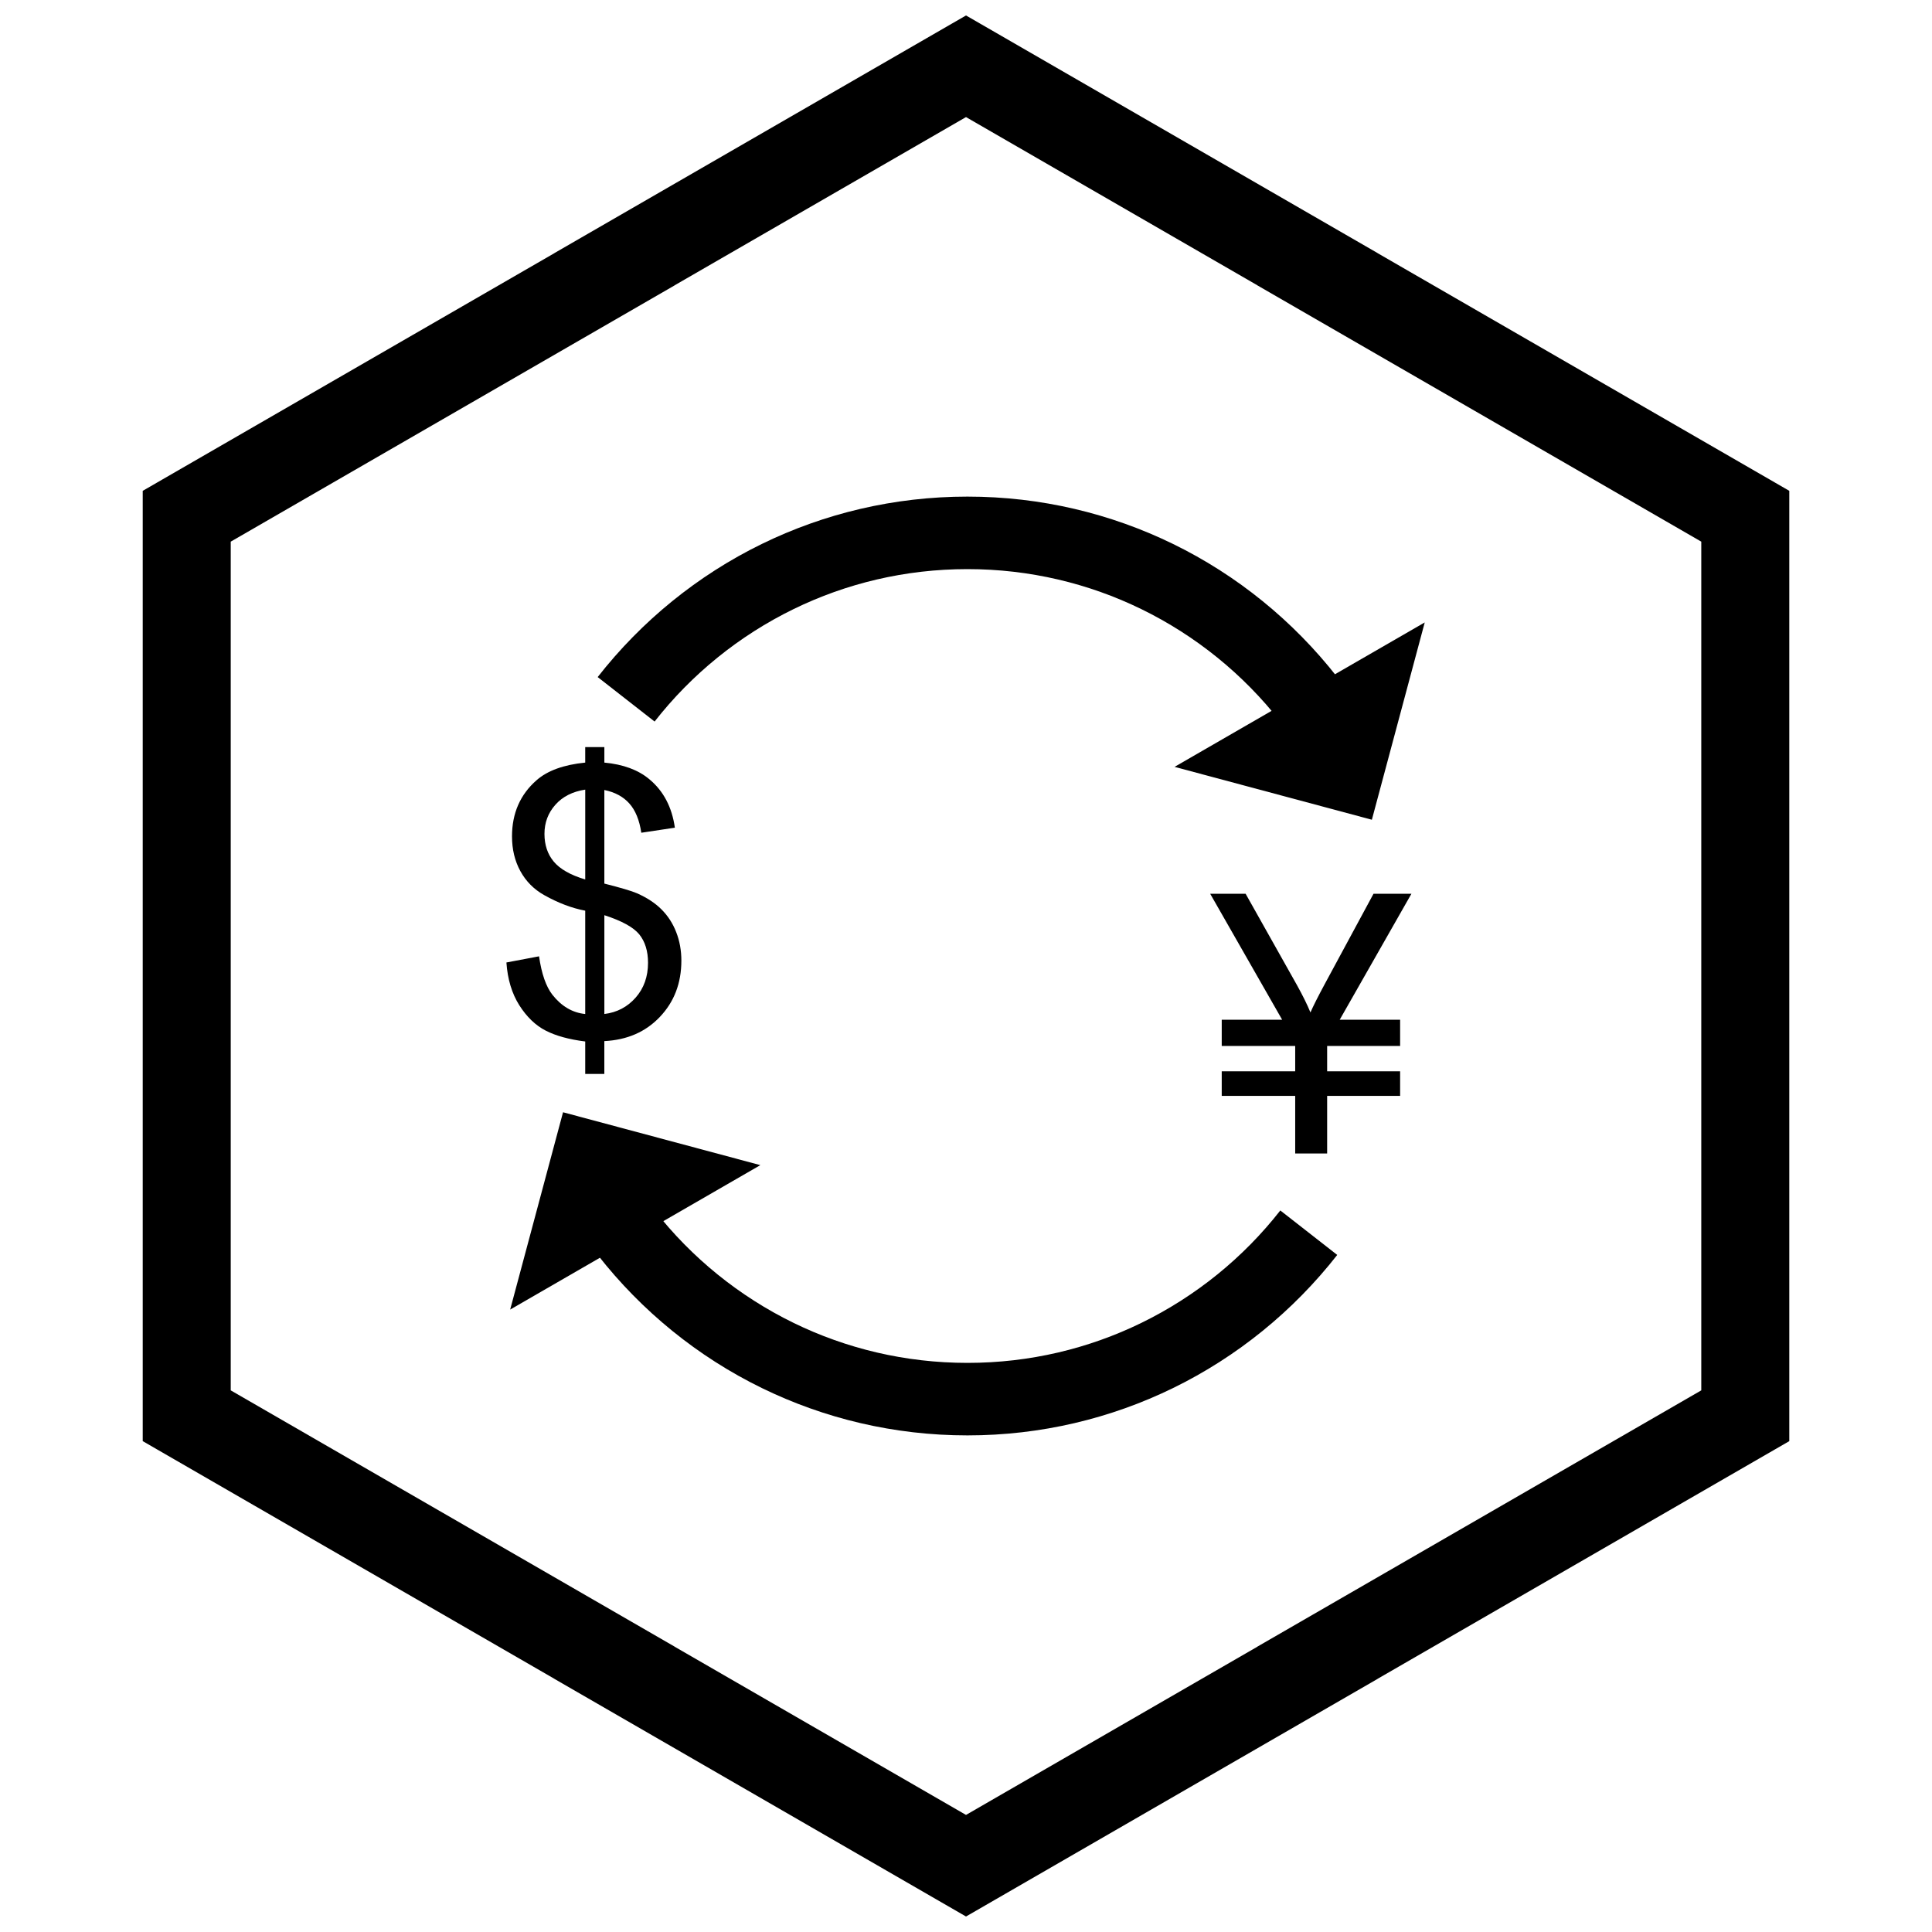 <?xml version="1.0" encoding="UTF-8"?>
<!-- Uploaded to: ICON Repo, www.svgrepo.com, Generator: ICON Repo Mixer Tools -->
<svg width="800px" height="800px" version="1.1" viewBox="144 144 512 512" xmlns="http://www.w3.org/2000/svg">
 <defs>
  <clipPath id="a">
   <path d="m181 148.09h438v503.81h-438z"/>
  </clipPath>
 </defs>
 <path d="m487.24 449.68v-15.254h-19.469v-6.523h19.469v-6.715h-19.469v-6.953h16.008l-19.07-33.379h9.391l13.621 24.23c1.523 2.758 2.723 5.16 3.559 7.227 0.723-1.668 2.004-4.215 3.863-7.66l12.852-23.797h10.047l-19.004 33.379h16.008v6.953h-19.34v6.715h19.34v6.523h-19.34v15.254z"/>
 <path d="m299.09 428.6v-8.598c-4.309-0.539-7.801-1.5-10.492-2.887-2.691-1.387-5.027-3.641-6.984-6.723-1.957-3.102-3.102-6.871-3.41-11.324l8.648-1.633c0.668 4.617 1.844 8.012 3.539 10.184 2.414 3.066 5.32 4.766 8.699 5.106v-27.383c-3.539-0.668-7.148-2.039-10.852-4.113-2.742-1.535-4.848-3.656-6.332-6.363-1.484-2.707-2.219-5.777-2.219-9.219 0-6.117 2.172-11.078 6.496-14.867 2.906-2.562 7.211-4.113 12.906-4.684v-4.113h5.074v4.113c4.992 0.473 8.977 1.941 11.895 4.391 3.769 3.117 6.019 7.41 6.789 12.859l-8.895 1.34c-0.504-3.379-1.566-5.973-3.184-7.766-1.598-1.793-3.801-2.984-6.609-3.559v24.801c4.324 1.094 7.195 1.941 8.598 2.547 2.676 1.176 4.863 2.609 6.543 4.293 1.695 1.695 3.004 3.703 3.898 6.019 0.914 2.332 1.371 4.848 1.371 7.555 0 5.973-1.91 10.934-5.695 14.914-3.785 3.996-8.695 6.117-14.719 6.414v8.699h-5.074zm0-75.34c-3.344 0.508-5.988 1.844-7.914 4.016s-2.887 4.731-2.887 7.703c0 2.922 0.816 5.387 2.465 7.359s4.422 3.559 8.34 4.731v-23.809zm5.074 59.461c3.344-0.406 6.102-1.859 8.289-4.34 2.188-2.481 3.281-5.562 3.281-9.234 0-3.117-0.785-5.629-2.316-7.523-1.551-1.895-4.633-3.59-9.254-5.09v26.191z"/>
 <path d="m302.39 323.43c11.621-14.852 26.504-26.984 43.543-35.297 16.457-8.027 34.934-12.527 54.445-12.527 19.516 0 37.992 4.504 54.449 12.527 17.043 8.309 31.922 20.441 43.543 35.297l-15.086 11.785c-9.785-12.508-22.383-22.754-36.863-29.816-13.895-6.773-29.516-10.578-46.043-10.578-16.523 0-32.148 3.801-46.039 10.578-14.48 7.062-27.078 17.309-36.863 29.816z"/>
 <path d="m521.57 308.95-14.012 52.289-52.289-14.012z" fill-rule="evenodd"/>
 <path d="m498.38 476.57c-11.621 14.852-26.504 26.984-43.543 35.297-16.457 8.027-34.934 12.527-54.445 12.527-19.516 0-37.992-4.504-54.449-12.527-17.043-8.309-31.922-20.441-43.543-35.297l15.086-11.785c9.785 12.508 22.383 22.754 36.863 29.816 13.895 6.773 29.516 10.578 46.043 10.578 16.523 0 32.148-3.801 46.039-10.578 14.48-7.062 27.078-17.309 36.863-29.816z"/>
 <path d="m279.2 491.05 14.012-52.289 52.289 14.012z" fill-rule="evenodd"/>
 <g clip-path="url(#a)">
  <path d="m403.89 150.34 105.2 60.738-0.008 0.012 105.18 60.723 3.918 2.262v251.84l-3.918 2.262-105.18 60.723 0.008 0.012-105.2 60.738-3.887 2.242-3.887-2.242-105.2-60.738 0.008-0.012-105.18-60.723-3.918-2.262v-251.84l3.918-2.262 105.18-60.723-0.008-0.012 105.2-60.738 3.887-2.242zm-3.887 24.688-77.191 44.566 0.008 0.012-117.67 67.934v224.92l117.67 67.934-0.008 0.012 77.191 44.566 77.191-44.566-0.008-0.012 117.67-67.934v-224.92l-117.67-67.934 0.008-0.012z"/>
 </g>
</svg>